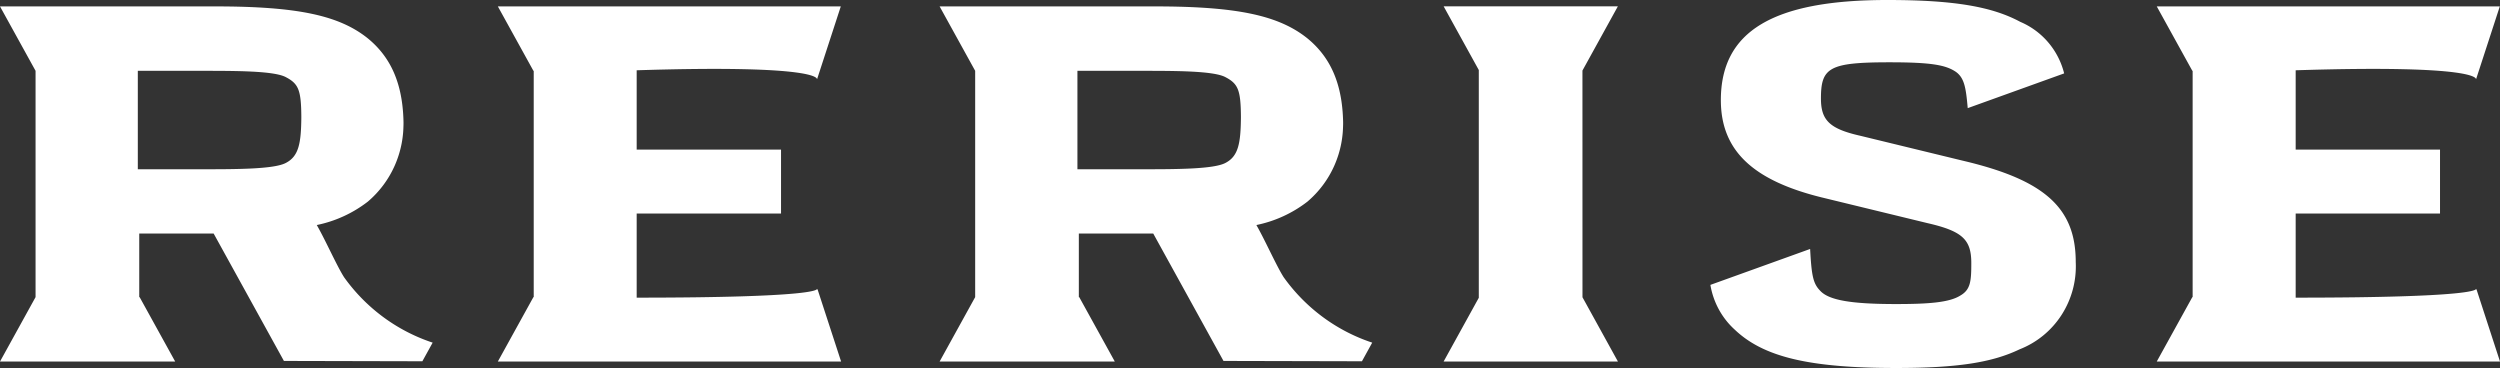<svg width="1392" height="205" fill="none" xmlns="http://www.w3.org/2000/svg"><rect width="100%" height="100%" fill="#333333" stroke="none"/><path d="M881.106 39.292l19.732-35.78h-97.024l19.581 35.485v126.806l-19.581 35.485h97.042l-19.732-35.781-.018-126.215zM191.558 154.326c-4.037-6.333-10.228-20.386-15.174-29.027a69.208 69.208 0 0028.396-13.015 56.145 56.145 0 0015.054-20.195 56.838 56.838 0 004.783-24.835c0-.125.08 3.14.08 3.015 0-22.533-6.501-37.946-19.917-48.921C188.881 8.6 165.749 3.565 119.812 3.565H0l19.802 35.87v126.001L0 201.305h97.545l-19.802-35.869h-.212V130.04h41.433l39.119 70.926 77.089.187 5.732-10.376c-19.844-6.553-37.123-19.316-49.346-36.451zM76.736 39.435h34.561c20.315 0 41.513 0 47.969 3.578 7.066 3.703 8.418 7.38 8.515 22.13-.097 14.742-1.484 21.817-8.515 25.52-6.501 3.579-27.645 3.579-47.969 3.579H76.736V39.435zM1124.87 12.156c-15.45-8.3-36.22-12.156-74-12.156-63.834 0-92.698 17.488-92.698 55.737 0 28.159 17.885 45.065 57.728 54.565l57.32 13.937c19.51 4.472 24.4 9.186 24.4 22.228 0 10.081-.41 14.822-6.1 18.087-6.09 3.855-17.48 4.741-35.77 4.741-24.8 0-37.4-2.075-42.28-7.416-3.89-3.98-4.8-8.265-5.59-23.257l-55.529 20.002c1.599 9.626 6.379 18.416 13.558 24.929 15.898 15.118 41.061 21.344 89.851 21.344 33.74 0 53.26-2.961 68.71-10.377 9.6-3.741 17.8-10.454 23.42-19.184a49.98 49.98 0 007.88-29.441c0-29.949-17.08-45.62-62.6-56.354l-57.33-13.937c-17.07-3.855-21.94-8.596-21.94-20.753 0-17.192 4.46-20.162 38.21-20.162 23.18 0 31.31 1.485 36.99 5.367 4.7 3.426 5.54 8.945 6.53 20.153l53.69-19.339a42.452 42.452 0 00-8.88-17.283 41.857 41.857 0 00-15.57-11.43zm-410.139 142.17c-4.036-6.333-10.237-20.386-15.174-29.027a69.17 69.17 0 0028.396-13.015 56.148 56.148 0 0015.056-20.194 56.825 56.825 0 004.782-24.836c0-.125.08 3.14.08 3.015 0-22.533-6.51-37.946-19.927-48.921C712.046 8.6 688.914 3.565 642.976 3.565H523.174l19.802 35.87v126.001l-19.802 35.869h97.545l-19.802-35.869h-.221V130.04h41.433l39.11 70.926 77.089.187 5.723-10.376c-19.834-6.559-37.102-19.322-49.32-36.451zM599.91 39.435h34.552c20.315 0 41.513 0 47.969 3.578 7.066 3.703 8.417 7.38 8.515 22.13-.098 14.742-1.484 21.817-8.515 25.52-6.5 3.579-27.645 3.579-47.969 3.579H599.91V39.435zm-144.994 121.35c.212.501-.671 4.947-100.416 4.947v-46.846h80.375V83.302H354.5v-44.17c103.64-3.292 100.381 4.99 100.381 4.99l.124-.205 13.151-40.36H277.199l19.802 35.87h.177v126h-.177l-19.802 35.87h191.125l-12.984-39.814-.424-.698zm923.734 0c.21.501-.68 4.947-100.42 4.947v-46.846h80.37V83.302h-80.37v-44.17c103.63-3.292 100.38 4.99 100.38 4.99l.13-.205 13.15-40.36h-191.01l19.81 35.87h.17v126h-.17l-19.81 35.87H1392l-12.97-39.832-.38-.68z" fill="#fff"/></svg>
